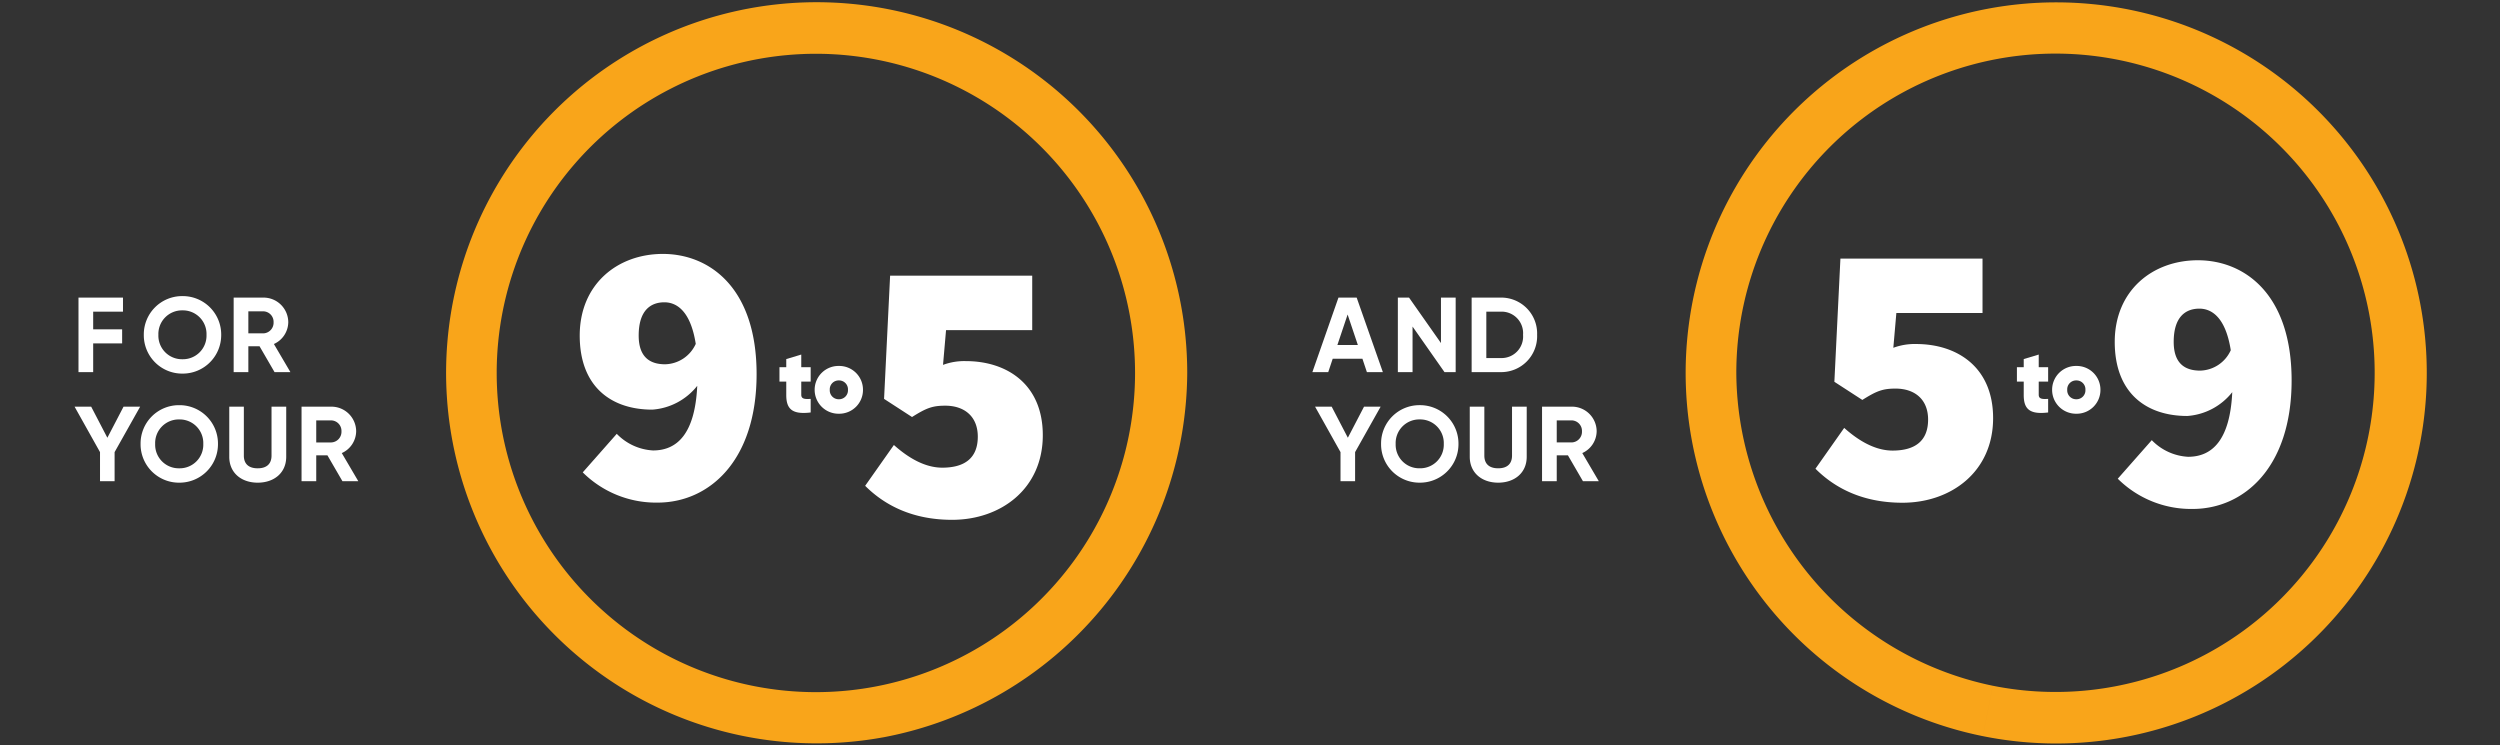 <svg xmlns="http://www.w3.org/2000/svg" xmlns:xlink="http://www.w3.org/1999/xlink" width="469.651" height="139.954" viewBox="0 0 469.651 139.954">
  <rect x="0" y="0" width="469.651" height="139.954" fill="#333333" stroke="none"/>
  <defs>
    <clipPath id="clip-path">
      <rect id="Rectangle_2195" data-name="Rectangle 2195" width="456.206" height="139.953" fill="none"/>
    </clipPath>
    <clipPath id="clip-path-3">
      <rect id="Rectangle_2197" data-name="Rectangle 2197" width="456.206" height="139.953" fill="#fff"/>
    </clipPath>
  </defs>
  <g id="Group_1956" data-name="Group 1956" transform="translate(13)" style="isolation: isolate">
    <g id="Group_1957" data-name="Group 1957">
      <g id="Group_1603" data-name="Group 1603" transform="translate(-13)">
        <g id="Group_1602" data-name="Group 1602" clip-path="url(#clip-path)">
          <path id="Path_2412" data-name="Path 2412" d="M647.264,133.8l-.953,4.731a69.613,69.613,0,1,1,13.828,1.384,69.7,69.7,0,0,1-13.828-1.384l.953-4.731.953-4.73a59.961,59.961,0,1,0-48.19-58.781,60.344,60.344,0,0,0,48.19,58.781Z" transform="translate(-273.842 -0.244)" fill="#f9a51a"/>
        </g>
      </g>
      <path id="Path_2806" data-name="Path 2806" d="M10.3,0h3L8.38-14H4.96L.06,0H3.04l.84-2.52H9.46ZM4.76-5.1l1.92-5.72L8.6-5.1Z" transform="translate(233.484 69.906)" fill="#fff"/>
      <path id="Path_2805" data-name="Path 2805" d="M9.4-14v8.54L3.4-14H1.3V0H4.06V-8.56l6,8.56h2.1V-14Zm11.32,0H15.16V0h5.56a6.742,6.742,0,0,0,6.74-7A6.742,6.742,0,0,0,20.72-14Zm0,11.36h-2.8v-8.72h2.8A4.042,4.042,0,0,1,24.82-7,4.042,4.042,0,0,1,20.72-2.64Z" transform="translate(248.302 69.906)" fill="#fff"/>
      <path id="Path_2804" data-name="Path 2804" d="M12.38-14H9.26L6.22-8.16,3.18-14H.06L4.84-5.46V0H7.58V-5.46ZM19.72.28A7.23,7.23,0,0,0,27-7a7.218,7.218,0,0,0-7.28-7.28A7.2,7.2,0,0,0,12.46-7,7.213,7.213,0,0,0,19.72.28Zm0-2.7A4.431,4.431,0,0,1,15.2-7a4.437,4.437,0,0,1,4.52-4.6A4.437,4.437,0,0,1,24.24-7,4.431,4.431,0,0,1,19.72-2.42ZM34.46.28c3.08,0,5.36-1.84,5.36-4.86V-14H37.06v9.2c0,1.36-.72,2.38-2.6,2.38s-2.6-1.02-2.6-2.38V-14H29.12v9.42C29.12-1.56,31.4.28,34.46.28ZM50.38,0h2.98l-3.1-5.28a4.561,4.561,0,0,0,2.7-4.08A4.648,4.648,0,0,0,48.3-14H42.7V0h2.76V-4.86h2.1ZM45.46-11.42H48.3a1.977,1.977,0,0,1,1.9,2.06,2,2,0,0,1-1.9,2.08H45.46Z" transform="translate(233.989 90.394)" fill="#fff"/>
      <path id="Path_2803" data-name="Path 2803" d="M13.348-30.53c0-4.757,2.272-6.248,4.828-6.248,2.2,0,4.9,1.491,5.893,7.81a6.48,6.48,0,0,1-5.751,3.834C15.762-25.134,13.348-26.2,13.348-30.53ZM16.9.852c9.656,0,18.6-7.81,18.6-24.14S26.554-45.866,17.892-45.866c-8.52,0-15.62,5.68-15.62,15.336S8.236-16.614,15.9-16.614a11.812,11.812,0,0,0,8.449-4.473C23.927-12,20.519-8.946,16.046-8.946A10.239,10.239,0,0,1,9.23-12.07L2.84-4.828A19.54,19.54,0,0,0,16.9.852Z" transform="translate(382.004 94.759)" fill="#fff"/>
      <g id="Group_1605" data-name="Group 1605" transform="translate(0.445)">
        <g id="Mask_Group_1604" data-name="Mask Group 1604" clip-path="url(#clip-path)">
          <path id="Path_2413" data-name="Path 2413" d="M212.335,134.013l.871,4.746A69.614,69.614,0,1,1,270.32,70.3a70.033,70.033,0,0,1-57.115,68.463l-.871-4.746-.871-4.746a59.961,59.961,0,1,0-10.911,1,60.052,60.052,0,0,0,10.911-1Z" transform="translate(-60.732 -0.245)" fill="#f9a51a"/>
          <path id="Path_2808" data-name="Path 2808" d="M9.66-11.36V-14H1.3V0H4.06V-5.4H9.5V-8.04H4.06v-3.32Z" transform="translate(0 69.906)" fill="#fff"/>
        </g>
      </g>
      <path id="Path_2807" data-name="Path 2807" d="M7.92.28A7.23,7.23,0,0,0,15.2-7a7.218,7.218,0,0,0-7.28-7.28A7.2,7.2,0,0,0,.66-7,7.213,7.213,0,0,0,7.92.28Zm0-2.7A4.431,4.431,0,0,1,3.4-7a4.437,4.437,0,0,1,4.52-4.6A4.437,4.437,0,0,1,12.44-7,4.431,4.431,0,0,1,7.92-2.42ZM25.22,0H28.2L25.1-5.28a4.561,4.561,0,0,0,2.7-4.08A4.648,4.648,0,0,0,23.14-14h-5.6V0H20.3V-4.86h2.1ZM20.3-11.42h2.84a1.977,1.977,0,0,1,1.9,2.06,2,2,0,0,1-1.9,2.08H20.3Z" transform="translate(13.355 69.906)" fill="#fff"/>
      <g id="Group_1607" data-name="Group 1607" transform="translate(0.445)">
        <g id="Group_1606" data-name="Group 1606" clip-path="url(#clip-path-3)">
          <path id="Path_2809" data-name="Path 2809" d="M12.38-14H9.26L6.22-8.16,3.18-14H.06L4.84-5.46V0H7.58V-5.46ZM19.72.28A7.23,7.23,0,0,0,27-7a7.218,7.218,0,0,0-7.28-7.28A7.2,7.2,0,0,0,12.46-7,7.213,7.213,0,0,0,19.72.28Zm0-2.7A4.431,4.431,0,0,1,15.2-7a4.437,4.437,0,0,1,4.52-4.6A4.437,4.437,0,0,1,24.24-7,4.431,4.431,0,0,1,19.72-2.42ZM34.46.28c3.08,0,5.36-1.84,5.36-4.86V-14H37.06v9.2c0,1.36-.72,2.38-2.6,2.38s-2.6-1.02-2.6-2.38V-14H29.12v9.42C29.12-1.56,31.4.28,34.46.28ZM50.38,0h2.98l-3.1-5.28a4.561,4.561,0,0,0,2.7-4.08A4.648,4.648,0,0,0,48.3-14H42.7V0h2.76V-4.86h2.1ZM45.46-11.42H48.3a1.977,1.977,0,0,1,1.9,2.06,2,2,0,0,1-1.9,2.08H45.46Z" transform="translate(0.504 90.396)" fill="#fff"/>
        </g>
      </g>
      <path id="Path_2798" data-name="Path 2798" d="M13.348-30.53c0-4.757,2.272-6.248,4.828-6.248,2.2,0,4.9,1.491,5.893,7.81a6.48,6.48,0,0,1-5.751,3.834C15.762-25.134,13.348-26.2,13.348-30.53ZM16.9.852c9.656,0,18.6-7.81,18.6-24.14S26.554-45.866,17.892-45.866c-8.52,0-15.62,5.68-15.62,15.336S8.236-16.614,15.9-16.614a11.812,11.812,0,0,0,8.449-4.473C23.927-12,20.519-8.946,16.046-8.946A10.239,10.239,0,0,1,9.23-12.07L2.84-4.828A19.54,19.54,0,0,0,16.9.852Z" transform="translate(93.635 93.568)" fill="#fff"/>
      <path id="Path_2810" data-name="Path 2810" transform="translate(130.847 93.568)" fill="#fff"/>
      <path id="Path_2799" data-name="Path 2799" d="M6.086-5.8V-8.5H4.318v-2.38L1.5-10.03V-8.5H.221v2.7H1.5v2.533C1.5-.646,2.618.425,6.086,0V-2.55c-1.139.068-1.768.017-1.768-.782V-5.8ZM11.373.238A4.463,4.463,0,0,0,15.912-4.25a4.463,4.463,0,0,0-4.539-4.488A4.474,4.474,0,0,0,6.834-4.25,4.484,4.484,0,0,0,11.373.238Zm0-2.72a1.67,1.67,0,0,1-1.7-1.768,1.67,1.67,0,0,1,1.7-1.768A1.674,1.674,0,0,1,13.09-4.25,1.674,1.674,0,0,1,11.373-2.482Z" transform="translate(133.208 77.485)" fill="#fff"/>
      <path id="Path_2800" data-name="Path 2800" d="M17.892.852c9.159,0,17.04-5.822,17.04-15.9,0-9.514-6.674-13.916-14.484-13.916a11.427,11.427,0,0,0-4.26.71l.568-6.532H32.944V-45.014H6.248L5.112-21.868l5.254,3.408c2.7-1.7,3.834-2.13,6.248-2.13,3.55,0,6.106,1.988,6.106,5.822,0,3.976-2.414,5.822-6.674,5.822-3.266,0-6.39-1.846-9.088-4.26l-5.4,7.668C5.254-1.846,10.508.852,17.892.852Z" transform="translate(147.969 96.802)" fill="#fff"/>
      <path id="Path_2801" data-name="Path 2801" d="M17.892.852c9.159,0,17.04-5.822,17.04-15.9,0-9.514-6.674-13.916-14.484-13.916a11.427,11.427,0,0,0-4.26.71l.568-6.532H32.944V-45.014H6.248L5.112-21.868l5.254,3.408c2.7-1.7,3.834-2.13,6.248-2.13,3.55,0,6.106,1.988,6.106,5.822,0,3.976-2.414,5.822-6.674,5.822-3.266,0-6.39-1.846-9.088-4.26l-5.4,7.668C5.254-1.846,10.508.852,17.892.852Z" transform="translate(326.494 93.592)" fill="#fff"/>
      <path id="Path_2802" data-name="Path 2802" d="M6.086-5.8V-8.5H4.318v-2.38L1.5-10.03V-8.5H.221v2.7H1.5v2.533C1.5-.646,2.618.425,6.086,0V-2.55c-1.139.068-1.768.017-1.768-.782V-5.8ZM11.373.238A4.463,4.463,0,0,0,15.912-4.25a4.463,4.463,0,0,0-4.539-4.488A4.474,4.474,0,0,0,6.834-4.25,4.484,4.484,0,0,0,11.373.238Zm0-2.72a1.67,1.67,0,0,1-1.7-1.768,1.67,1.67,0,0,1,1.7-1.768A1.674,1.674,0,0,1,13.09-4.25,1.674,1.674,0,0,1,11.373-2.482Z" transform="translate(365.678 77.485)" fill="#fff"/>
    </g>
  </g>
</svg>
